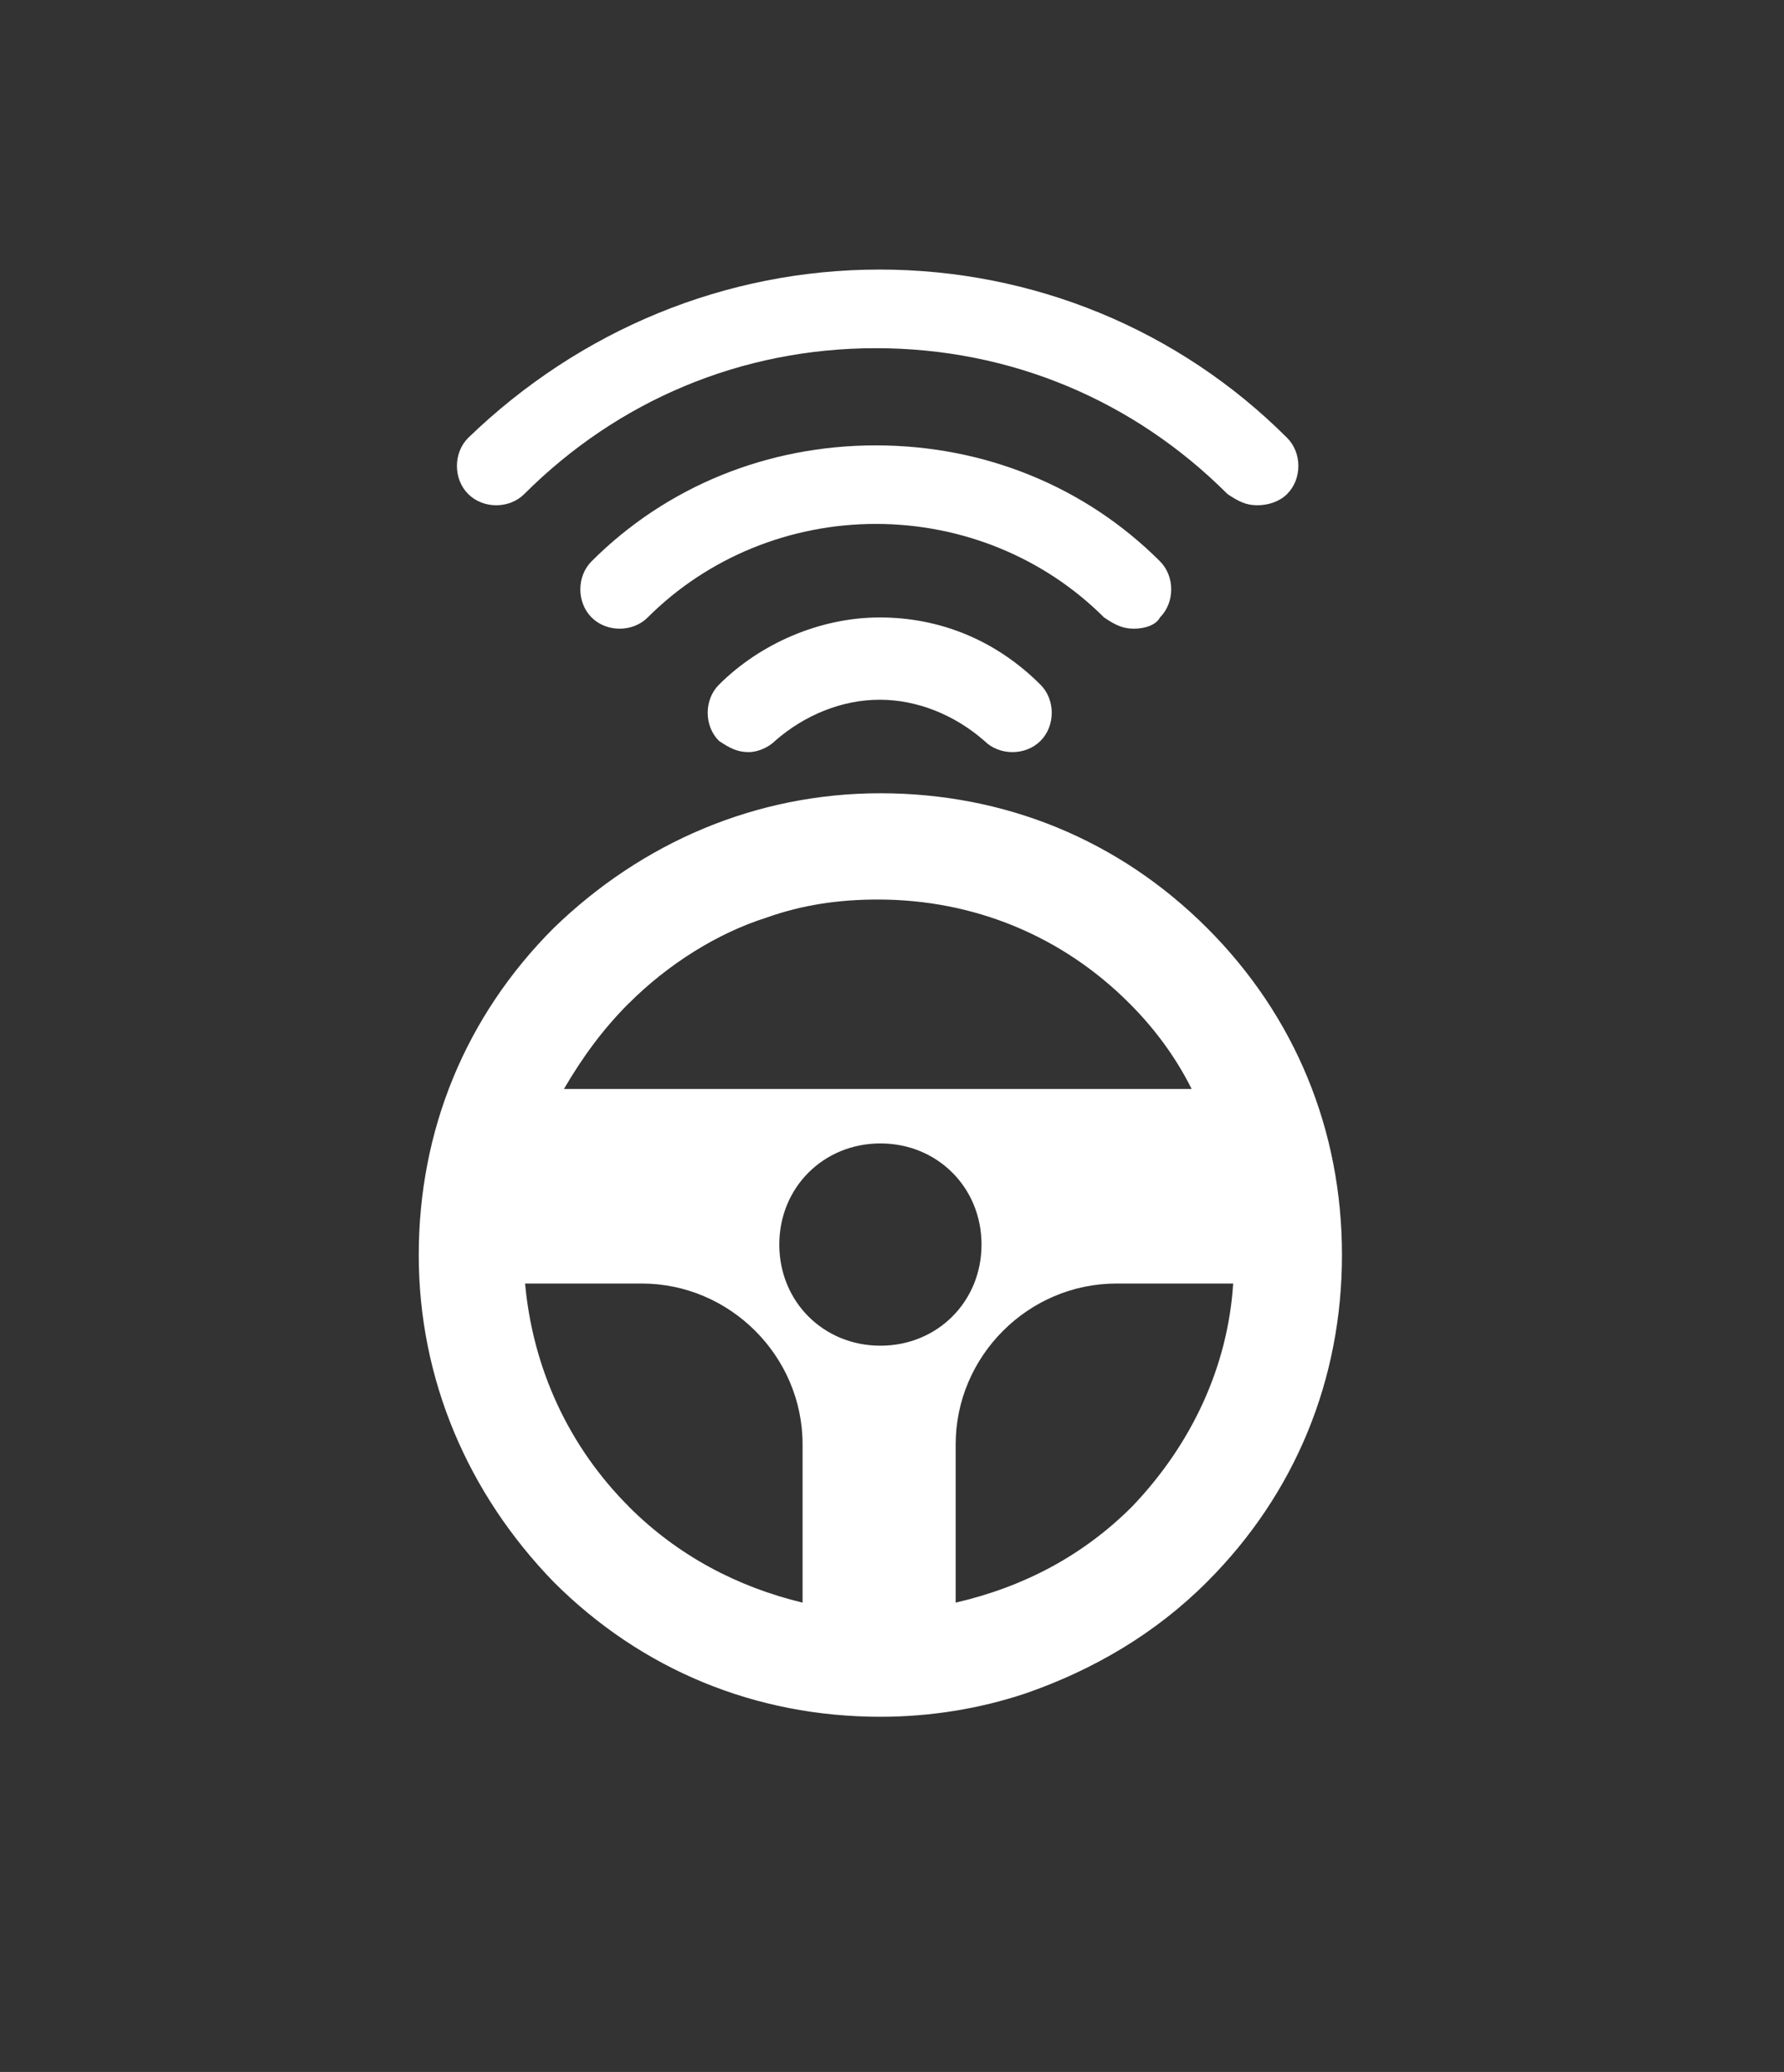 <?xml version="1.0" encoding="UTF-8"?><svg id="Layer_1" xmlns="http://www.w3.org/2000/svg" viewBox="0 0 180.85 210"><rect x="0" y="0" width="180.85" height="210" fill="#333333" stroke="none"/><defs><style>.cls-1{fill:#fff;}</style></defs><path class="cls-1" d="m127.46,51.21c-1.14,0-1.9-.38-3.03-1.14-9.48-9.48-21.99-14.78-35.64-14.78s-26.16,5.31-35.64,14.78c-1.52,1.52-4.17,1.52-5.69,0s-1.52-4.17,0-5.69c11.37-10.99,26.16-17.06,41.7-17.06s30.33,6.07,41.32,17.06c1.52,1.52,1.52,4.17,0,5.69-.76.76-1.9,1.14-3.03,1.14Z"/><path class="cls-1" d="m114.95,63.72c-1.14,0-1.9-.38-3.03-1.14-6.07-6.07-14.41-9.48-23.13-9.48s-17.06,3.41-23.13,9.48c-1.52,1.52-4.17,1.52-5.69,0s-1.52-4.17,0-5.69c7.58-7.58,17.82-11.75,28.81-11.75s21.23,4.17,28.81,11.75c1.52,1.52,1.52,4.17,0,5.69-.38.76-1.52,1.14-2.65,1.14Z"/><path class="cls-1" d="m75.91,76.23c-1.14,0-1.9-.38-3.03-1.14-1.52-1.52-1.52-4.17,0-5.69,4.17-4.17,10.24-6.82,16.3-6.82s11.75,2.27,16.3,6.82c1.52,1.52,1.52,4.17,0,5.69-1.52,1.52-4.17,1.52-5.69,0-3.03-2.65-6.82-4.17-10.61-4.17s-7.58,1.52-10.61,4.17c-.76.76-1.9,1.14-2.65,1.14Z"/><path class="cls-1" d="m122.38,94.07c-8.94-8.94-20.51-13.67-33.13-13.67s-24.19,5-33.13,13.67c-8.94,8.94-13.67,20.51-13.67,33.13s5,24.19,13.67,33.13c8.94,8.94,20.51,13.67,33.13,13.67,5,0,9.99-.79,14.72-2.37,6.84-2.37,13.15-6.05,18.4-11.31,8.94-8.94,13.67-20.51,13.67-33.13s-4.73-24.19-13.67-33.13Zm-58.63,7.62c3.94-3.94,8.94-7.1,13.93-8.68,3.68-1.31,7.36-1.84,11.31-1.84,9.73,0,18.67,3.68,25.5,10.52,2.63,2.63,4.73,5.52,6.31,8.68h-63.63c1.84-3.16,3.94-6.05,6.57-8.68Zm15.25,24.45c0-5.78,4.47-10.25,10.25-10.25s10.25,4.47,10.25,10.25-4.47,10.25-10.25,10.25-10.25-4.47-10.25-10.25Zm-15.25,26.56c-6.05-6.05-9.73-13.93-10.52-22.61h11.83c8.94,0,16.3,7.36,16.3,16.3v16.04c-6.57-1.58-12.62-4.73-17.62-9.73Zm51.01,0c-5,5-11.04,8.15-17.88,9.73v-16.04c0-8.94,7.36-16.3,16.3-16.3h11.83c-.53,8.41-4.21,16.3-10.25,22.61Z"/></svg>